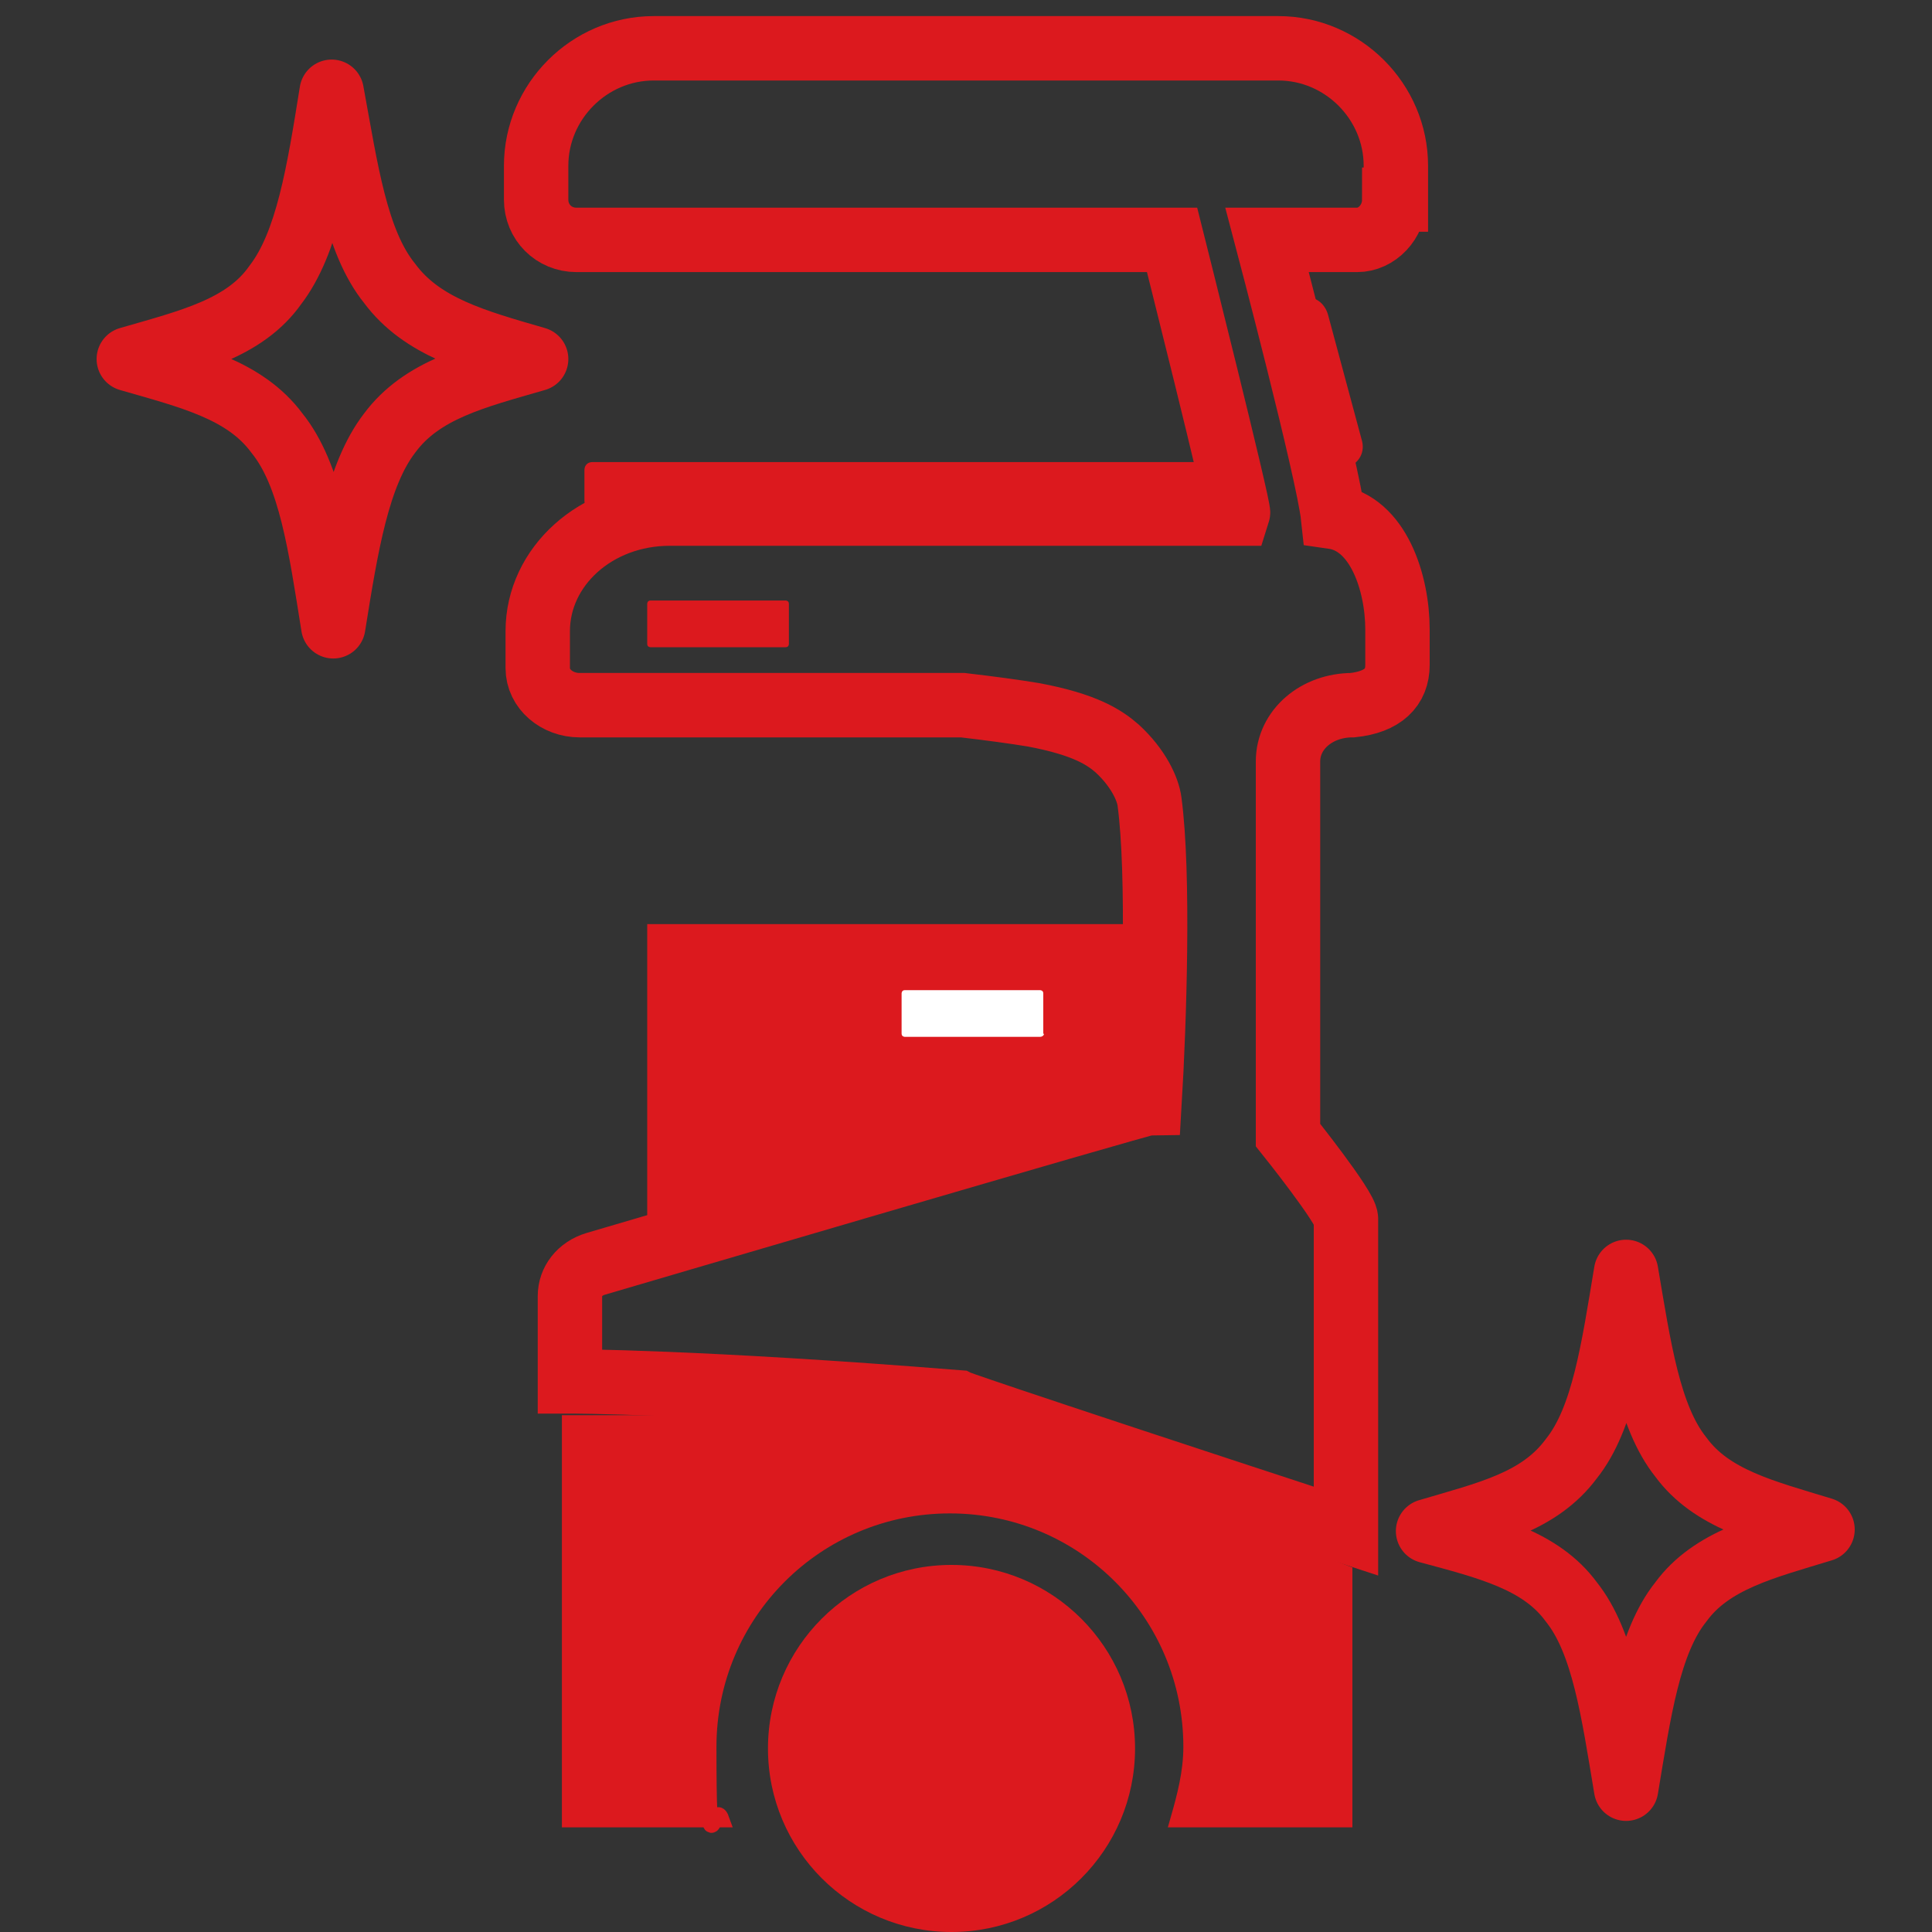 <?xml version="1.0" encoding="UTF-8"?>
<svg id="_レイヤー_1" data-name="レイヤー 1" xmlns="http://www.w3.org/2000/svg" version="1.1" viewBox="0 0 120 120">
  <rect x="0" y="0" width="120" height="120" fill="#333333" stroke="none"/>
  <defs>
    <style>
      .cls-1, .cls-2 {
        fill: none;
        stroke-width: 4px;
      }

      .cls-1, .cls-2, .cls-3 {
        stroke: #dc191e;
      }

      .cls-1, .cls-3 {
        stroke-miterlimit: 10;
      }

      .cls-4, .cls-3 {
        fill: #dc191e;
      }

      .cls-4, .cls-5 {
        stroke-width: 0px;
      }

      .cls-2 {
        stroke-linecap: round;
        stroke-linejoin: round;
      }

      .cls-3 {
        stroke-width: 1px;
      }

      .cls-5 {
        fill: #fff;
      }
    </style>
  </defs>
  <g>
    <g id="Servi">
      <path class="cls-1" d="M86.7,12.4v-2.1c0-4-3.3-7.3-7.3-7.3h-38.8c-4,0-7.3,3.3-7.3,7.3v2.1c0,1.4,1.1,2.5,2.5,2.5h37s4.2,16.7,4.1,17h-35.3c-4.6,0-8.2,3.3-8.2,7.3v2.3c0,1.3,1.2,2.3,2.6,2.3h23.8c1.7.2,3.2.4,4.4.6,3.2.6,4.4,1.4,5.2,2.1,1.3,1.2,1.9,2.5,2,3.3.6,4.5.3,13.7,0,18.7-.4,0-34.4,10-34.4,10-1,.3-1.6,1.1-1.6,2v5.3s7.9,0,24.1,1.3c0,0,.6.3,24.1,8v-19.4c0-.7-3.6-5.2-3.6-5.2v-23.2c0-2,1.8-3.5,4-3.5,1.9-.2,2.8-1.1,2.8-2.5v-2.2c0-2.9-1.2-6.6-4-7-.3-2.8-4.1-17.2-4.1-17.2h5.6c1.2,0,2.3-1.1,2.3-2.5Z"/>
      <circle class="cls-4" cx="59.1" cy="108.6" r="11.4"/>
      <path class="cls-4" d="M76.1,31.6h-39.3c-.3,0-.5-.2-.5-.5v-1.9c0-.3.2-.5.5-.5h39.3c.3,0,.5.2.5.5v1.9c0,.2-.2.5-.5.5Z"/>
      <path class="cls-4" d="M81.8,28l-2.1-7.8c-.2-.8.3-1.5,1.1-1.7h0c.8-.2,1.5.3,1.7,1.1l2.1,7.8c.2.8-.3,1.5-1.1,1.7h0c-.8.2-1.6-.3-1.7-1.1Z"/>
      <polygon class="cls-4" points="71.6 57.4 40.2 57.4 40.2 76.4 71.3 68.5 71.6 57.4"/>
      <path class="cls-3" d="M59.4,88.4l24.1,9.3v15.3h-10.3c.4-1.4.8-2.9.8-4.5,0-8.3-6.7-15-15-15s-15,6.7-15,15,.3,3.1.8,4.5h-9.4v-24.6h24Z"/>
    </g>
    <path class="cls-4" d="M48.8,40.2h-8.4c0,0-.2,0-.2-.2v-2.5c0,0,0-.2.2-.2h8.4c0,0,.2,0,.2.2v2.5c0,0,0,.2-.2.2Z"/>
    <path class="cls-5" d="M64.6,64.4h-8.4c0,0-.2,0-.2-.2v-2.5c0,0,0-.2.2-.2h8.4c0,0,.2,0,.2.2v2.5c.1,0,0,.2-.2.2Z"/>
  </g>
  <path class="cls-2" d="M88.7,95.1c3.7,1,7,1.8,8.9,4.4,2,2.5,2.6,6.8,3.4,11.6.8-4.8,1.4-9.1,3.4-11.6,1.9-2.6,5.2-3.4,8.8-4.5-3.6-1.1-6.9-1.9-8.8-4.5-2-2.5-2.6-6.8-3.4-11.5-.8,4.8-1.4,9.1-3.4,11.6-2,2.7-5.2,3.4-8.9,4.5Z"/>
  <path class="cls-2" d="M8,22.3c3.8,1.1,7.2,1.9,9.2,4.6,2.1,2.6,2.7,7,3.5,12,.8-5,1.5-9.4,3.5-12,2-2.7,5.3-3.5,9.1-4.6-3.8-1.1-7.1-2-9.1-4.7-2.1-2.6-2.7-7-3.6-11.9-.8,5-1.5,9.4-3.5,12-1.9,2.7-5.3,3.5-9.1,4.6Z"/>
</svg>